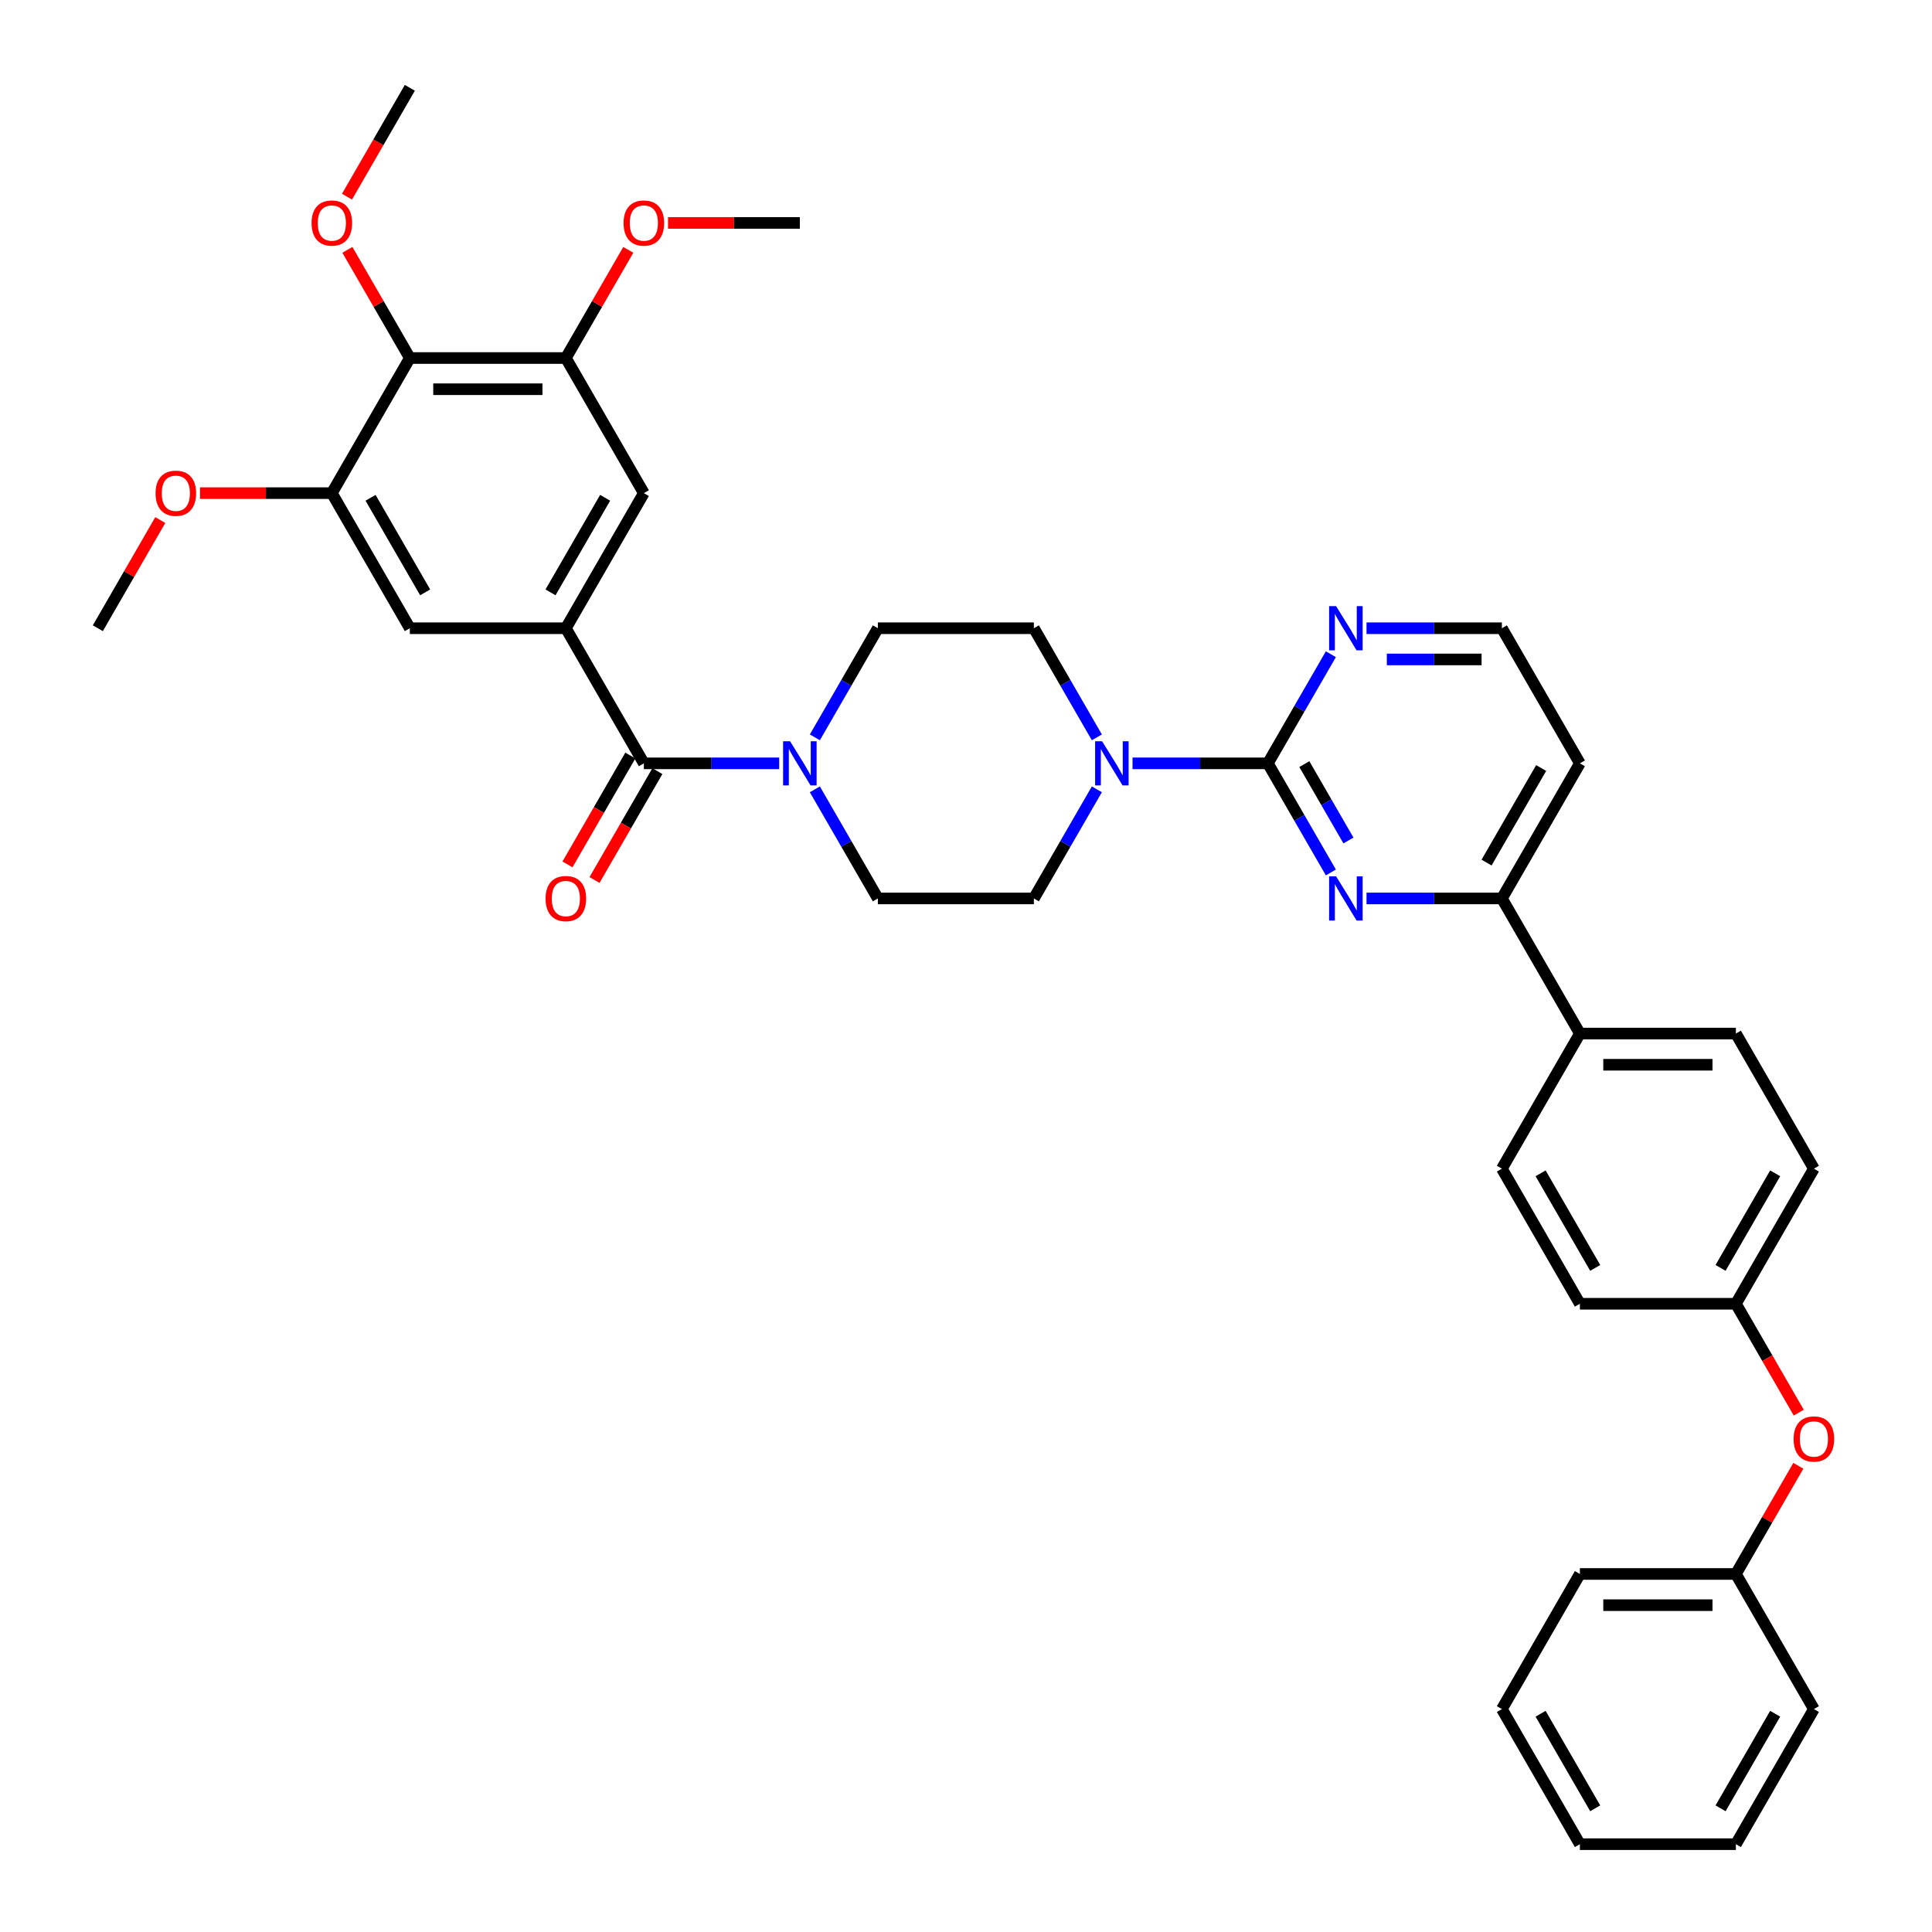 <?xml version='1.0' encoding='iso-8859-1'?>
<svg version='1.1' baseProfile='full'
              xmlns='http://www.w3.org/2000/svg'
                      xmlns:rdkit='http://www.rdkit.org/xml'
                      xmlns:xlink='http://www.w3.org/1999/xlink'
                  xml:space='preserve'
width='1000px' height='1000px' viewBox='0 0 1000 1000'>
<!-- END OF HEADER -->
<rect style='opacity:1.0;fill:#FFFFFF;stroke:none' width='1000' height='1000' x='0' y='0'> </rect>
<path class='bond-0' d='M 421.77,408.558 L 438.074,436.796' style='fill:none;fill-rule:evenodd;stroke:#0000FF;stroke-width:6px;stroke-linecap:butt;stroke-linejoin:miter;stroke-opacity:1' />
<path class='bond-0' d='M 438.074,436.796 L 454.377,465.035' style='fill:none;fill-rule:evenodd;stroke:#000000;stroke-width:6px;stroke-linecap:butt;stroke-linejoin:miter;stroke-opacity:1' />
<path class='bond-1' d='M 403.312,395.105 L 368.283,395.105' style='fill:none;fill-rule:evenodd;stroke:#0000FF;stroke-width:6px;stroke-linecap:butt;stroke-linejoin:miter;stroke-opacity:1' />
<path class='bond-1' d='M 368.283,395.105 L 333.255,395.105' style='fill:none;fill-rule:evenodd;stroke:#000000;stroke-width:6px;stroke-linecap:butt;stroke-linejoin:miter;stroke-opacity:1' />
<path class='bond-2' d='M 421.77,381.652 L 438.074,353.414' style='fill:none;fill-rule:evenodd;stroke:#0000FF;stroke-width:6px;stroke-linecap:butt;stroke-linejoin:miter;stroke-opacity:1' />
<path class='bond-2' d='M 438.074,353.414 L 454.377,325.175' style='fill:none;fill-rule:evenodd;stroke:#000000;stroke-width:6px;stroke-linecap:butt;stroke-linejoin:miter;stroke-opacity:1' />
<path class='bond-3' d='M 326.262,391.067 L 309.995,419.242' style='fill:none;fill-rule:evenodd;stroke:#000000;stroke-width:6px;stroke-linecap:butt;stroke-linejoin:miter;stroke-opacity:1' />
<path class='bond-3' d='M 309.995,419.242 L 293.729,447.416' style='fill:none;fill-rule:evenodd;stroke:#FF0000;stroke-width:6px;stroke-linecap:butt;stroke-linejoin:miter;stroke-opacity:1' />
<path class='bond-3' d='M 340.248,399.142 L 323.981,427.316' style='fill:none;fill-rule:evenodd;stroke:#000000;stroke-width:6px;stroke-linecap:butt;stroke-linejoin:miter;stroke-opacity:1' />
<path class='bond-3' d='M 323.981,427.316 L 307.715,455.491' style='fill:none;fill-rule:evenodd;stroke:#FF0000;stroke-width:6px;stroke-linecap:butt;stroke-linejoin:miter;stroke-opacity:1' />
<path class='bond-4' d='M 333.255,395.105 L 292.881,325.175' style='fill:none;fill-rule:evenodd;stroke:#000000;stroke-width:6px;stroke-linecap:butt;stroke-linejoin:miter;stroke-opacity:1' />
<path class='bond-5' d='M 938.867,604.895 L 898.493,674.825' style='fill:none;fill-rule:evenodd;stroke:#000000;stroke-width:6px;stroke-linecap:butt;stroke-linejoin:miter;stroke-opacity:1' />
<path class='bond-5' d='M 918.825,607.31 L 890.563,656.261' style='fill:none;fill-rule:evenodd;stroke:#000000;stroke-width:6px;stroke-linecap:butt;stroke-linejoin:miter;stroke-opacity:1' />
<path class='bond-6' d='M 938.867,604.895 L 898.493,534.965' style='fill:none;fill-rule:evenodd;stroke:#000000;stroke-width:6px;stroke-linecap:butt;stroke-linejoin:miter;stroke-opacity:1' />
<path class='bond-7' d='M 898.493,674.825 L 817.745,674.825' style='fill:none;fill-rule:evenodd;stroke:#000000;stroke-width:6px;stroke-linecap:butt;stroke-linejoin:miter;stroke-opacity:1' />
<path class='bond-8' d='M 898.493,674.825 L 914.759,702.999' style='fill:none;fill-rule:evenodd;stroke:#000000;stroke-width:6px;stroke-linecap:butt;stroke-linejoin:miter;stroke-opacity:1' />
<path class='bond-8' d='M 914.759,702.999 L 931.025,731.173' style='fill:none;fill-rule:evenodd;stroke:#FF0000;stroke-width:6px;stroke-linecap:butt;stroke-linejoin:miter;stroke-opacity:1' />
<path class='bond-9' d='M 817.745,674.825 L 777.37,604.895' style='fill:none;fill-rule:evenodd;stroke:#000000;stroke-width:6px;stroke-linecap:butt;stroke-linejoin:miter;stroke-opacity:1' />
<path class='bond-9' d='M 825.674,656.261 L 797.413,607.31' style='fill:none;fill-rule:evenodd;stroke:#000000;stroke-width:6px;stroke-linecap:butt;stroke-linejoin:miter;stroke-opacity:1' />
<path class='bond-10' d='M 777.37,604.895 L 817.745,534.965' style='fill:none;fill-rule:evenodd;stroke:#000000;stroke-width:6px;stroke-linecap:butt;stroke-linejoin:miter;stroke-opacity:1' />
<path class='bond-11' d='M 817.745,534.965 L 898.493,534.965' style='fill:none;fill-rule:evenodd;stroke:#000000;stroke-width:6px;stroke-linecap:butt;stroke-linejoin:miter;stroke-opacity:1' />
<path class='bond-11' d='M 829.857,551.115 L 886.381,551.115' style='fill:none;fill-rule:evenodd;stroke:#000000;stroke-width:6px;stroke-linecap:butt;stroke-linejoin:miter;stroke-opacity:1' />
<path class='bond-12' d='M 817.745,534.965 L 777.37,465.035' style='fill:none;fill-rule:evenodd;stroke:#000000;stroke-width:6px;stroke-linecap:butt;stroke-linejoin:miter;stroke-opacity:1' />
<path class='bond-13' d='M 930.82,758.692 L 914.657,786.689' style='fill:none;fill-rule:evenodd;stroke:#FF0000;stroke-width:6px;stroke-linecap:butt;stroke-linejoin:miter;stroke-opacity:1' />
<path class='bond-13' d='M 914.657,786.689 L 898.493,814.685' style='fill:none;fill-rule:evenodd;stroke:#000000;stroke-width:6px;stroke-linecap:butt;stroke-linejoin:miter;stroke-opacity:1' />
<path class='bond-14' d='M 777.37,465.035 L 817.745,395.105' style='fill:none;fill-rule:evenodd;stroke:#000000;stroke-width:6px;stroke-linecap:butt;stroke-linejoin:miter;stroke-opacity:1' />
<path class='bond-14' d='M 769.44,446.471 L 797.702,397.52' style='fill:none;fill-rule:evenodd;stroke:#000000;stroke-width:6px;stroke-linecap:butt;stroke-linejoin:miter;stroke-opacity:1' />
<path class='bond-15' d='M 777.37,465.035 L 742.342,465.035' style='fill:none;fill-rule:evenodd;stroke:#000000;stroke-width:6px;stroke-linecap:butt;stroke-linejoin:miter;stroke-opacity:1' />
<path class='bond-15' d='M 742.342,465.035 L 707.313,465.035' style='fill:none;fill-rule:evenodd;stroke:#0000FF;stroke-width:6px;stroke-linecap:butt;stroke-linejoin:miter;stroke-opacity:1' />
<path class='bond-16' d='M 817.745,395.105 L 777.37,325.175' style='fill:none;fill-rule:evenodd;stroke:#000000;stroke-width:6px;stroke-linecap:butt;stroke-linejoin:miter;stroke-opacity:1' />
<path class='bond-17' d='M 777.37,325.175 L 742.342,325.175' style='fill:none;fill-rule:evenodd;stroke:#000000;stroke-width:6px;stroke-linecap:butt;stroke-linejoin:miter;stroke-opacity:1' />
<path class='bond-17' d='M 742.342,325.175 L 707.313,325.175' style='fill:none;fill-rule:evenodd;stroke:#0000FF;stroke-width:6px;stroke-linecap:butt;stroke-linejoin:miter;stroke-opacity:1' />
<path class='bond-17' d='M 766.862,341.324 L 742.342,341.324' style='fill:none;fill-rule:evenodd;stroke:#000000;stroke-width:6px;stroke-linecap:butt;stroke-linejoin:miter;stroke-opacity:1' />
<path class='bond-17' d='M 742.342,341.324 L 717.822,341.324' style='fill:none;fill-rule:evenodd;stroke:#0000FF;stroke-width:6px;stroke-linecap:butt;stroke-linejoin:miter;stroke-opacity:1' />
<path class='bond-18' d='M 688.855,338.627 L 672.552,366.866' style='fill:none;fill-rule:evenodd;stroke:#0000FF;stroke-width:6px;stroke-linecap:butt;stroke-linejoin:miter;stroke-opacity:1' />
<path class='bond-18' d='M 672.552,366.866 L 656.248,395.105' style='fill:none;fill-rule:evenodd;stroke:#000000;stroke-width:6px;stroke-linecap:butt;stroke-linejoin:miter;stroke-opacity:1' />
<path class='bond-19' d='M 656.248,395.105 L 672.552,423.344' style='fill:none;fill-rule:evenodd;stroke:#000000;stroke-width:6px;stroke-linecap:butt;stroke-linejoin:miter;stroke-opacity:1' />
<path class='bond-19' d='M 672.552,423.344 L 688.855,451.582' style='fill:none;fill-rule:evenodd;stroke:#0000FF;stroke-width:6px;stroke-linecap:butt;stroke-linejoin:miter;stroke-opacity:1' />
<path class='bond-19' d='M 675.125,395.502 L 686.538,415.269' style='fill:none;fill-rule:evenodd;stroke:#000000;stroke-width:6px;stroke-linecap:butt;stroke-linejoin:miter;stroke-opacity:1' />
<path class='bond-19' d='M 686.538,415.269 L 697.95,435.036' style='fill:none;fill-rule:evenodd;stroke:#0000FF;stroke-width:6px;stroke-linecap:butt;stroke-linejoin:miter;stroke-opacity:1' />
<path class='bond-20' d='M 656.248,395.105 L 621.219,395.105' style='fill:none;fill-rule:evenodd;stroke:#000000;stroke-width:6px;stroke-linecap:butt;stroke-linejoin:miter;stroke-opacity:1' />
<path class='bond-20' d='M 621.219,395.105 L 586.191,395.105' style='fill:none;fill-rule:evenodd;stroke:#0000FF;stroke-width:6px;stroke-linecap:butt;stroke-linejoin:miter;stroke-opacity:1' />
<path class='bond-21' d='M 567.733,381.652 L 551.429,353.414' style='fill:none;fill-rule:evenodd;stroke:#0000FF;stroke-width:6px;stroke-linecap:butt;stroke-linejoin:miter;stroke-opacity:1' />
<path class='bond-21' d='M 551.429,353.414 L 535.126,325.175' style='fill:none;fill-rule:evenodd;stroke:#000000;stroke-width:6px;stroke-linecap:butt;stroke-linejoin:miter;stroke-opacity:1' />
<path class='bond-22' d='M 567.733,408.558 L 551.429,436.796' style='fill:none;fill-rule:evenodd;stroke:#0000FF;stroke-width:6px;stroke-linecap:butt;stroke-linejoin:miter;stroke-opacity:1' />
<path class='bond-22' d='M 551.429,436.796 L 535.126,465.035' style='fill:none;fill-rule:evenodd;stroke:#000000;stroke-width:6px;stroke-linecap:butt;stroke-linejoin:miter;stroke-opacity:1' />
<path class='bond-23' d='M 898.493,814.685 L 938.867,884.615' style='fill:none;fill-rule:evenodd;stroke:#000000;stroke-width:6px;stroke-linecap:butt;stroke-linejoin:miter;stroke-opacity:1' />
<path class='bond-24' d='M 898.493,814.685 L 817.745,814.685' style='fill:none;fill-rule:evenodd;stroke:#000000;stroke-width:6px;stroke-linecap:butt;stroke-linejoin:miter;stroke-opacity:1' />
<path class='bond-24' d='M 886.381,830.835 L 829.857,830.835' style='fill:none;fill-rule:evenodd;stroke:#000000;stroke-width:6px;stroke-linecap:butt;stroke-linejoin:miter;stroke-opacity:1' />
<path class='bond-25' d='M 817.745,814.685 L 777.37,884.615' style='fill:none;fill-rule:evenodd;stroke:#000000;stroke-width:6px;stroke-linecap:butt;stroke-linejoin:miter;stroke-opacity:1' />
<path class='bond-26' d='M 777.37,884.615 L 817.745,954.545' style='fill:none;fill-rule:evenodd;stroke:#000000;stroke-width:6px;stroke-linecap:butt;stroke-linejoin:miter;stroke-opacity:1' />
<path class='bond-26' d='M 797.413,887.03 L 825.674,935.981' style='fill:none;fill-rule:evenodd;stroke:#000000;stroke-width:6px;stroke-linecap:butt;stroke-linejoin:miter;stroke-opacity:1' />
<path class='bond-27' d='M 817.745,954.545 L 898.493,954.545' style='fill:none;fill-rule:evenodd;stroke:#000000;stroke-width:6px;stroke-linecap:butt;stroke-linejoin:miter;stroke-opacity:1' />
<path class='bond-28' d='M 898.493,954.545 L 938.867,884.615' style='fill:none;fill-rule:evenodd;stroke:#000000;stroke-width:6px;stroke-linecap:butt;stroke-linejoin:miter;stroke-opacity:1' />
<path class='bond-28' d='M 890.563,935.981 L 918.825,887.03' style='fill:none;fill-rule:evenodd;stroke:#000000;stroke-width:6px;stroke-linecap:butt;stroke-linejoin:miter;stroke-opacity:1' />
<path class='bond-29' d='M 535.126,325.175 L 454.377,325.175' style='fill:none;fill-rule:evenodd;stroke:#000000;stroke-width:6px;stroke-linecap:butt;stroke-linejoin:miter;stroke-opacity:1' />
<path class='bond-30' d='M 454.377,465.035 L 535.126,465.035' style='fill:none;fill-rule:evenodd;stroke:#000000;stroke-width:6px;stroke-linecap:butt;stroke-linejoin:miter;stroke-opacity:1' />
<path class='bond-31' d='M 212.132,185.315 L 292.881,185.315' style='fill:none;fill-rule:evenodd;stroke:#000000;stroke-width:6px;stroke-linecap:butt;stroke-linejoin:miter;stroke-opacity:1' />
<path class='bond-31' d='M 224.245,201.464 L 280.768,201.464' style='fill:none;fill-rule:evenodd;stroke:#000000;stroke-width:6px;stroke-linecap:butt;stroke-linejoin:miter;stroke-opacity:1' />
<path class='bond-32' d='M 212.132,185.315 L 171.758,255.245' style='fill:none;fill-rule:evenodd;stroke:#000000;stroke-width:6px;stroke-linecap:butt;stroke-linejoin:miter;stroke-opacity:1' />
<path class='bond-33' d='M 212.132,185.315 L 195.969,157.318' style='fill:none;fill-rule:evenodd;stroke:#000000;stroke-width:6px;stroke-linecap:butt;stroke-linejoin:miter;stroke-opacity:1' />
<path class='bond-33' d='M 195.969,157.318 L 179.805,129.322' style='fill:none;fill-rule:evenodd;stroke:#FF0000;stroke-width:6px;stroke-linecap:butt;stroke-linejoin:miter;stroke-opacity:1' />
<path class='bond-34' d='M 292.881,185.315 L 333.255,255.245' style='fill:none;fill-rule:evenodd;stroke:#000000;stroke-width:6px;stroke-linecap:butt;stroke-linejoin:miter;stroke-opacity:1' />
<path class='bond-35' d='M 292.881,185.315 L 309.044,157.318' style='fill:none;fill-rule:evenodd;stroke:#000000;stroke-width:6px;stroke-linecap:butt;stroke-linejoin:miter;stroke-opacity:1' />
<path class='bond-35' d='M 309.044,157.318 L 325.208,129.322' style='fill:none;fill-rule:evenodd;stroke:#FF0000;stroke-width:6px;stroke-linecap:butt;stroke-linejoin:miter;stroke-opacity:1' />
<path class='bond-36' d='M 171.758,255.245 L 212.132,325.175' style='fill:none;fill-rule:evenodd;stroke:#000000;stroke-width:6px;stroke-linecap:butt;stroke-linejoin:miter;stroke-opacity:1' />
<path class='bond-36' d='M 191.8,257.659 L 220.062,306.61' style='fill:none;fill-rule:evenodd;stroke:#000000;stroke-width:6px;stroke-linecap:butt;stroke-linejoin:miter;stroke-opacity:1' />
<path class='bond-37' d='M 171.758,255.245 L 137.642,255.245' style='fill:none;fill-rule:evenodd;stroke:#000000;stroke-width:6px;stroke-linecap:butt;stroke-linejoin:miter;stroke-opacity:1' />
<path class='bond-37' d='M 137.642,255.245 L 103.526,255.245' style='fill:none;fill-rule:evenodd;stroke:#FF0000;stroke-width:6px;stroke-linecap:butt;stroke-linejoin:miter;stroke-opacity:1' />
<path class='bond-38' d='M 179.6,101.803 L 195.866,73.629' style='fill:none;fill-rule:evenodd;stroke:#FF0000;stroke-width:6px;stroke-linecap:butt;stroke-linejoin:miter;stroke-opacity:1' />
<path class='bond-38' d='M 195.866,73.629 L 212.132,45.455' style='fill:none;fill-rule:evenodd;stroke:#000000;stroke-width:6px;stroke-linecap:butt;stroke-linejoin:miter;stroke-opacity:1' />
<path class='bond-39' d='M 333.255,255.245 L 292.881,325.175' style='fill:none;fill-rule:evenodd;stroke:#000000;stroke-width:6px;stroke-linecap:butt;stroke-linejoin:miter;stroke-opacity:1' />
<path class='bond-39' d='M 313.213,257.659 L 284.951,306.61' style='fill:none;fill-rule:evenodd;stroke:#000000;stroke-width:6px;stroke-linecap:butt;stroke-linejoin:miter;stroke-opacity:1' />
<path class='bond-40' d='M 345.771,115.385 L 379.887,115.385' style='fill:none;fill-rule:evenodd;stroke:#FF0000;stroke-width:6px;stroke-linecap:butt;stroke-linejoin:miter;stroke-opacity:1' />
<path class='bond-40' d='M 379.887,115.385 L 414.003,115.385' style='fill:none;fill-rule:evenodd;stroke:#000000;stroke-width:6px;stroke-linecap:butt;stroke-linejoin:miter;stroke-opacity:1' />
<path class='bond-41' d='M 212.132,325.175 L 292.881,325.175' style='fill:none;fill-rule:evenodd;stroke:#000000;stroke-width:6px;stroke-linecap:butt;stroke-linejoin:miter;stroke-opacity:1' />
<path class='bond-42' d='M 82.963,269.182 L 66.799,297.178' style='fill:none;fill-rule:evenodd;stroke:#FF0000;stroke-width:6px;stroke-linecap:butt;stroke-linejoin:miter;stroke-opacity:1' />
<path class='bond-42' d='M 66.799,297.178 L 50.636,325.175' style='fill:none;fill-rule:evenodd;stroke:#000000;stroke-width:6px;stroke-linecap:butt;stroke-linejoin:miter;stroke-opacity:1' />
<path  class='atom-0' d='M 408.948 383.671
L 416.442 395.783
Q 417.185 396.978, 418.38 399.142
Q 419.575 401.306, 419.639 401.436
L 419.639 383.671
L 422.675 383.671
L 422.675 406.539
L 419.542 406.539
L 411.5 393.296
Q 410.563 391.746, 409.562 389.969
Q 408.593 388.193, 408.302 387.644
L 408.302 406.539
L 405.331 406.539
L 405.331 383.671
L 408.948 383.671
' fill='#0000FF'/>
<path  class='atom-2' d='M 282.383 465.1
Q 282.383 459.609, 285.097 456.54
Q 287.81 453.472, 292.881 453.472
Q 297.952 453.472, 300.665 456.54
Q 303.378 459.609, 303.378 465.1
Q 303.378 470.655, 300.632 473.82
Q 297.887 476.953, 292.881 476.953
Q 287.842 476.953, 285.097 473.82
Q 282.383 470.687, 282.383 465.1
M 292.881 474.369
Q 296.369 474.369, 298.242 472.044
Q 300.148 469.686, 300.148 465.1
Q 300.148 460.61, 298.242 458.349
Q 296.369 456.056, 292.881 456.056
Q 289.392 456.056, 287.487 458.317
Q 285.613 460.578, 285.613 465.1
Q 285.613 469.718, 287.487 472.044
Q 289.392 474.369, 292.881 474.369
' fill='#FF0000'/>
<path  class='atom-9' d='M 928.37 744.82
Q 928.37 739.329, 931.083 736.261
Q 933.796 733.192, 938.867 733.192
Q 943.938 733.192, 946.651 736.261
Q 949.364 739.329, 949.364 744.82
Q 949.364 750.375, 946.619 753.541
Q 943.873 756.674, 938.867 756.674
Q 933.828 756.674, 931.083 753.541
Q 928.37 750.408, 928.37 744.82
M 938.867 754.09
Q 942.355 754.09, 944.229 751.764
Q 946.134 749.406, 946.134 744.82
Q 946.134 740.33, 944.229 738.069
Q 942.355 735.776, 938.867 735.776
Q 935.379 735.776, 933.473 738.037
Q 931.6 740.298, 931.6 744.82
Q 931.6 749.439, 933.473 751.764
Q 935.379 754.09, 938.867 754.09
' fill='#FF0000'/>
<path  class='atom-13' d='M 691.567 313.741
L 699.061 325.853
Q 699.804 327.048, 700.999 329.212
Q 702.194 331.376, 702.258 331.505
L 702.258 313.741
L 705.294 313.741
L 705.294 336.609
L 702.161 336.609
L 694.119 323.366
Q 693.182 321.816, 692.181 320.039
Q 691.212 318.263, 690.921 317.714
L 690.921 336.609
L 687.95 336.609
L 687.95 313.741
L 691.567 313.741
' fill='#0000FF'/>
<path  class='atom-15' d='M 691.567 453.601
L 699.061 465.713
Q 699.804 466.908, 700.999 469.072
Q 702.194 471.236, 702.258 471.366
L 702.258 453.601
L 705.294 453.601
L 705.294 476.469
L 702.161 476.469
L 694.119 463.226
Q 693.182 461.676, 692.181 459.899
Q 691.212 458.123, 690.921 457.574
L 690.921 476.469
L 687.95 476.469
L 687.95 453.601
L 691.567 453.601
' fill='#0000FF'/>
<path  class='atom-16' d='M 570.445 383.671
L 577.938 395.783
Q 578.681 396.978, 579.876 399.142
Q 581.071 401.306, 581.136 401.436
L 581.136 383.671
L 584.172 383.671
L 584.172 406.539
L 581.039 406.539
L 572.996 393.296
Q 572.06 391.746, 571.058 389.969
Q 570.09 388.193, 569.799 387.644
L 569.799 406.539
L 566.827 406.539
L 566.827 383.671
L 570.445 383.671
' fill='#0000FF'/>
<path  class='atom-30' d='M 161.261 115.449
Q 161.261 109.958, 163.974 106.89
Q 166.687 103.821, 171.758 103.821
Q 176.829 103.821, 179.542 106.89
Q 182.255 109.958, 182.255 115.449
Q 182.255 121.005, 179.51 124.17
Q 176.765 127.303, 171.758 127.303
Q 166.72 127.303, 163.974 124.17
Q 161.261 121.037, 161.261 115.449
M 171.758 124.719
Q 175.247 124.719, 177.12 122.394
Q 179.026 120.036, 179.026 115.449
Q 179.026 110.96, 177.12 108.699
Q 175.247 106.405, 171.758 106.405
Q 168.27 106.405, 166.364 108.666
Q 164.491 110.927, 164.491 115.449
Q 164.491 120.068, 166.364 122.394
Q 168.27 124.719, 171.758 124.719
' fill='#FF0000'/>
<path  class='atom-32' d='M 322.758 115.449
Q 322.758 109.958, 325.471 106.89
Q 328.184 103.821, 333.255 103.821
Q 338.326 103.821, 341.039 106.89
Q 343.752 109.958, 343.752 115.449
Q 343.752 121.005, 341.007 124.17
Q 338.261 127.303, 333.255 127.303
Q 328.216 127.303, 325.471 124.17
Q 322.758 121.037, 322.758 115.449
M 333.255 124.719
Q 336.743 124.719, 338.616 122.394
Q 340.522 120.036, 340.522 115.449
Q 340.522 110.96, 338.616 108.699
Q 336.743 106.405, 333.255 106.405
Q 329.766 106.405, 327.861 108.666
Q 325.987 110.927, 325.987 115.449
Q 325.987 120.068, 327.861 122.394
Q 329.766 124.719, 333.255 124.719
' fill='#FF0000'/>
<path  class='atom-34' d='M 80.513 255.309
Q 80.513 249.818, 83.226 246.75
Q 85.939 243.682, 91.01 243.682
Q 96.081 243.682, 98.794 246.75
Q 101.507 249.818, 101.507 255.309
Q 101.507 260.865, 98.762 264.03
Q 96.016 267.163, 91.01 267.163
Q 85.971 267.163, 83.226 264.03
Q 80.513 260.897, 80.513 255.309
M 91.01 264.579
Q 94.498 264.579, 96.372 262.254
Q 98.277 259.896, 98.277 255.309
Q 98.277 250.82, 96.372 248.559
Q 94.498 246.266, 91.01 246.266
Q 87.522 246.266, 85.616 248.526
Q 83.743 250.787, 83.743 255.309
Q 83.743 259.928, 85.616 262.254
Q 87.522 264.579, 91.01 264.579
' fill='#FF0000'/>
</svg>
